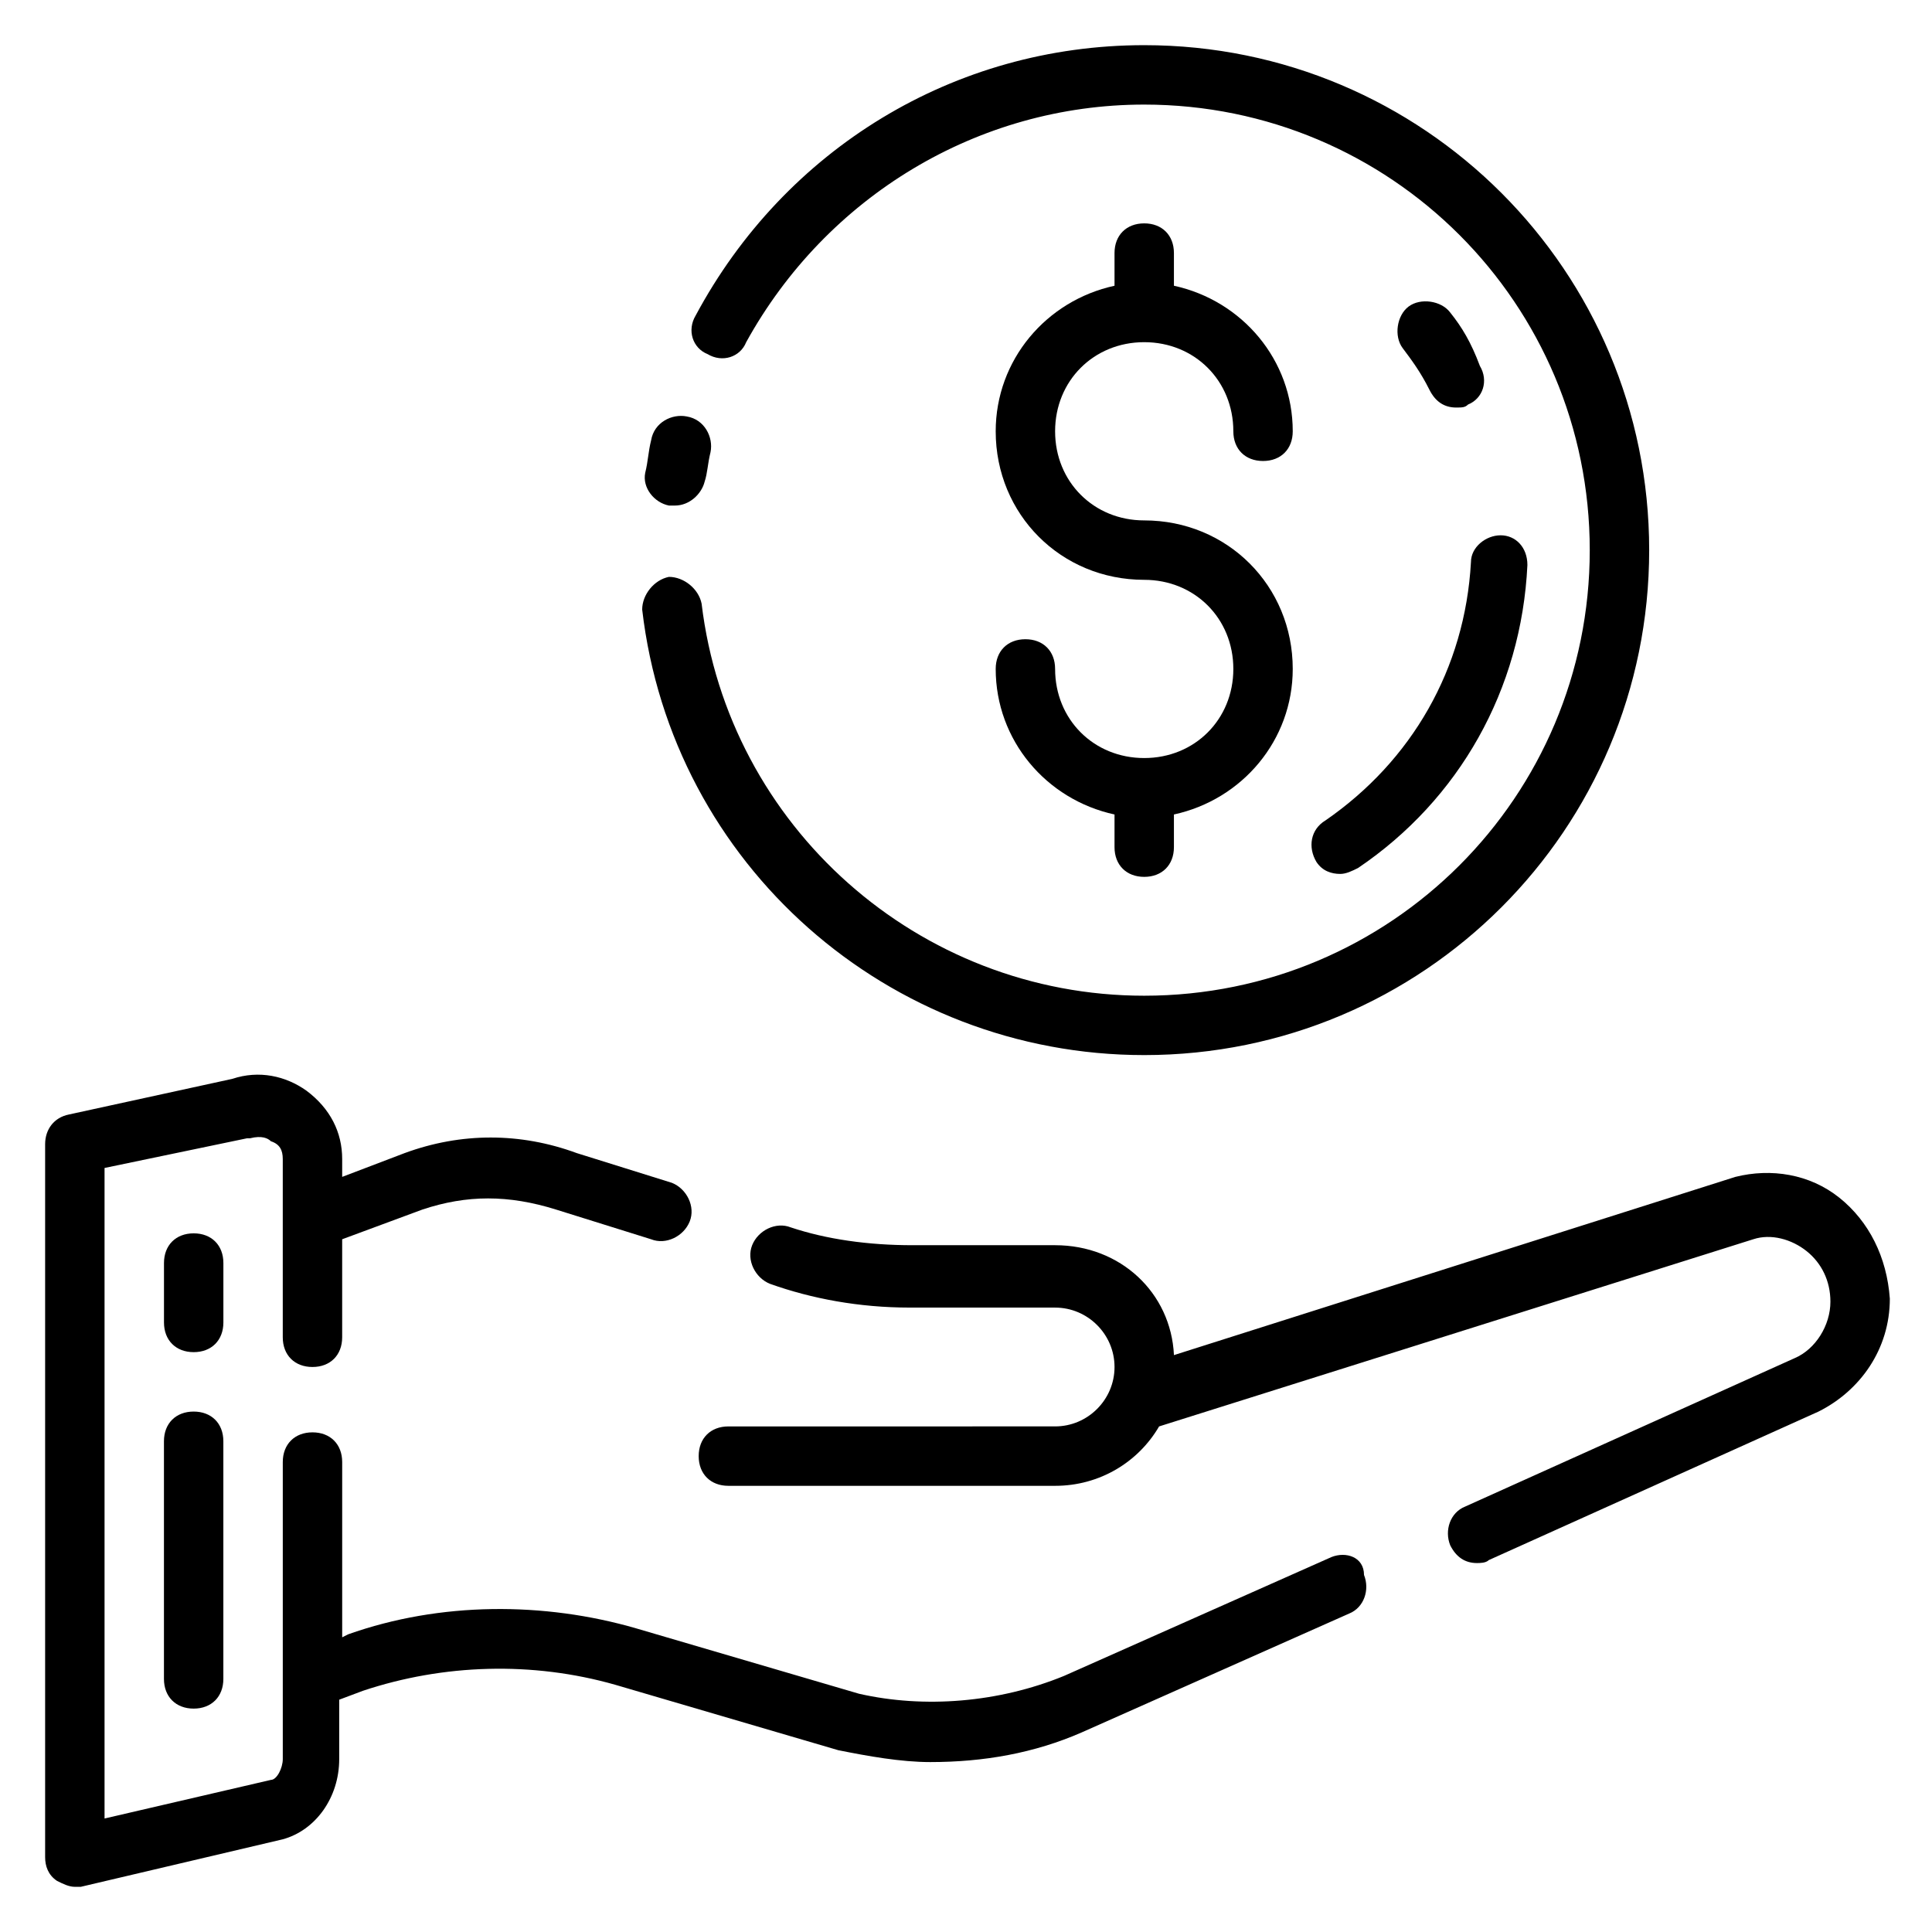 <?xml version="1.0" encoding="UTF-8"?>
<!-- Uploaded to: ICON Repo, www.svgrepo.com, Generator: ICON Repo Mixer Tools -->
<svg fill="#000000" width="800px" height="800px" version="1.1" viewBox="144 144 512 512" xmlns="http://www.w3.org/2000/svg">
 <g>
  <path d="m631.44 461.4c-7.871-6.297-18.105-7.871-27.551-5.512l-148.78 47.23c-0.789-16.531-14.168-29.125-31.488-29.125h-37.785c-11.809 0-22.828-1.574-32.273-4.723-3.938-1.574-8.66 0.789-10.234 4.723-1.574 3.938 0.789 8.66 4.723 10.234 11.02 3.938 23.617 6.297 37 6.297l38.566 0.004c8.66 0 15.742 7.086 15.742 15.742 0 8.66-7.086 15.742-15.742 15.742l-86.59 0.004c-4.723 0-7.871 3.148-7.871 7.871 0 4.723 3.148 7.871 7.871 7.871h86.594c11.809 0 22.043-6.297 27.551-15.742l157.44-49.594c4.723-1.574 10.234 0 14.168 3.148 3.938 3.148 6.297 7.871 6.297 13.383 0 6.297-3.938 12.594-9.445 14.957l-87.379 39.359c-3.938 1.574-5.512 6.297-3.938 10.234 1.574 3.148 3.938 4.723 7.086 4.723 0.789 0 2.363 0 3.148-0.789l87.379-39.359c11.02-5.512 18.895-16.531 18.895-29.914-0.789-11.02-5.512-20.465-13.383-26.766z"/>
  <path d="m496.82 556.65-70.848 31.488c-17.32 7.086-37 8.66-54.316 4.723l-59.039-17.32c-24.402-7.086-51.957-7.086-76.359 1.574l-1.574 0.789v-46.445c0-4.723-3.148-7.871-7.871-7.871s-7.871 3.148-7.871 7.871v78.719c0 2.363-1.574 5.512-3.148 5.512l-44.086 10.234v-172.4l37.785-7.871h0.789c3.148-0.789 4.723 0 5.512 0.789 2.359 0.785 3.144 2.359 3.144 4.723v47.23c0 4.723 3.148 7.871 7.871 7.871s7.871-3.148 7.871-7.871v-25.977l21.254-7.871c11.809-3.938 22.828-3.938 35.426 0l25.191 7.871c3.938 1.574 8.66-0.789 10.234-4.723 1.574-3.938-0.789-8.66-4.723-10.234l-25.191-7.871c-14.957-5.512-30.699-5.512-45.656 0l-16.531 6.297v-4.723c0-7.086-3.148-13.383-9.445-18.105-5.512-3.938-12.594-5.512-19.68-3.148l-43.301 9.445c-3.934 0.785-6.297 3.934-6.297 7.871v188.93c0 2.363 0.789 4.723 3.148 6.297 1.574 0.785 3.148 1.574 4.723 1.574h1.574l53.531-12.594c8.66-2.363 14.957-11.02 14.957-21.254v-15.742l6.297-2.363c21.254-7.086 44.871-7.871 66.914-1.574l59.039 17.32c7.871 1.574 16.531 3.148 24.402 3.148 14.168 0 27.551-2.363 40.148-7.871l70.848-31.488c3.938-1.574 5.512-6.297 3.938-10.234 0-4.727-4.723-6.301-8.66-4.727z"/>
  <path d="m447.23 423.61c73.996 0 133.82-59.828 133.82-133.82 0-73.996-59.828-133.82-133.82-133.82-50.383 0-95.25 27.551-118.87 71.637-2.363 3.938-0.789 8.66 3.148 10.234 3.938 2.363 8.66 0.789 10.234-3.148 21.254-38.574 61.402-62.977 105.48-62.977 65.336 0 118.08 52.742 118.08 118.08 0 65.336-52.742 118.08-118.08 118.08-59.828 0-110.21-44.871-117.29-103.91-0.789-3.938-4.723-7.086-8.66-7.086-3.938 0.789-7.086 4.723-7.086 8.66 7.875 67.695 65.34 118.07 133.04 118.07z"/>
  <path d="m321.28 277.98h1.574c3.938 0 7.086-3.148 7.871-6.297 0.789-2.363 0.789-4.723 1.574-7.871 0.789-3.938-1.574-8.66-6.297-9.445-3.938-0.789-8.66 1.574-9.445 6.297-0.789 3.148-0.789 5.512-1.574 8.66-0.785 3.934 2.363 7.871 6.297 8.656z"/>
  <path d="m447.23 344.89c-13.383 0-23.617-10.234-23.617-23.617 0-4.723-3.148-7.871-7.871-7.871-4.723 0-7.871 3.148-7.871 7.871 0 18.895 13.383 34.637 31.488 38.574v8.66c0 4.723 3.148 7.871 7.871 7.871 4.723 0 7.871-3.148 7.871-7.871v-8.66c18.105-3.938 31.488-19.68 31.488-38.574 0-22.043-17.32-39.359-39.359-39.359-13.383 0-23.617-10.234-23.617-23.617 0-13.383 10.234-23.617 23.617-23.617 13.383 0 23.617 10.234 23.617 23.617 0 4.723 3.148 7.871 7.871 7.871s7.871-3.148 7.871-7.871c0-18.895-13.383-34.637-31.488-38.574v-8.656c0-4.723-3.148-7.871-7.871-7.871-4.723 0-7.871 3.148-7.871 7.871v8.66c-18.105 3.938-31.488 19.68-31.488 38.574 0 22.043 17.32 39.359 39.359 39.359 13.383 0 23.617 10.234 23.617 23.617 0 13.379-10.234 23.613-23.617 23.613z"/>
  <path d="m495.25 361.43c-3.938 2.363-4.723 7.086-2.363 11.02 1.574 2.363 3.938 3.148 6.297 3.148 1.574 0 3.148-0.789 4.723-1.574 26.766-18.105 43.297-47.23 44.871-80.293 0-4.723-3.148-7.871-7.086-7.871s-7.871 3.148-7.871 7.086c-1.57 28.336-15.742 52.738-38.57 68.484z"/>
  <path d="m529.89 252c1.574 0 2.363 0 3.148-0.789 3.938-1.574 5.512-6.297 3.148-10.234-2.359-6.293-4.723-10.23-7.871-14.168-2.363-3.148-7.871-3.938-11.02-1.574-3.148 2.363-3.938 7.871-1.574 11.02 2.363 3.148 4.723 6.297 7.086 11.02 1.57 3.152 3.934 4.727 7.082 4.727z"/>
  <path d="m203.2 478.72c0-4.723-3.148-7.871-7.871-7.871s-7.871 3.148-7.871 7.871v15.742c0 4.723 3.148 7.871 7.871 7.871s7.871-3.148 7.871-7.871z"/>
  <path d="m195.32 518.08c-4.723 0-7.871 3.148-7.871 7.871v62.977c0 4.723 3.148 7.871 7.871 7.871 4.723 0 7.871-3.148 7.871-7.871v-62.977c0.004-4.723-3.144-7.871-7.871-7.871z"/>
 </g>
</svg>